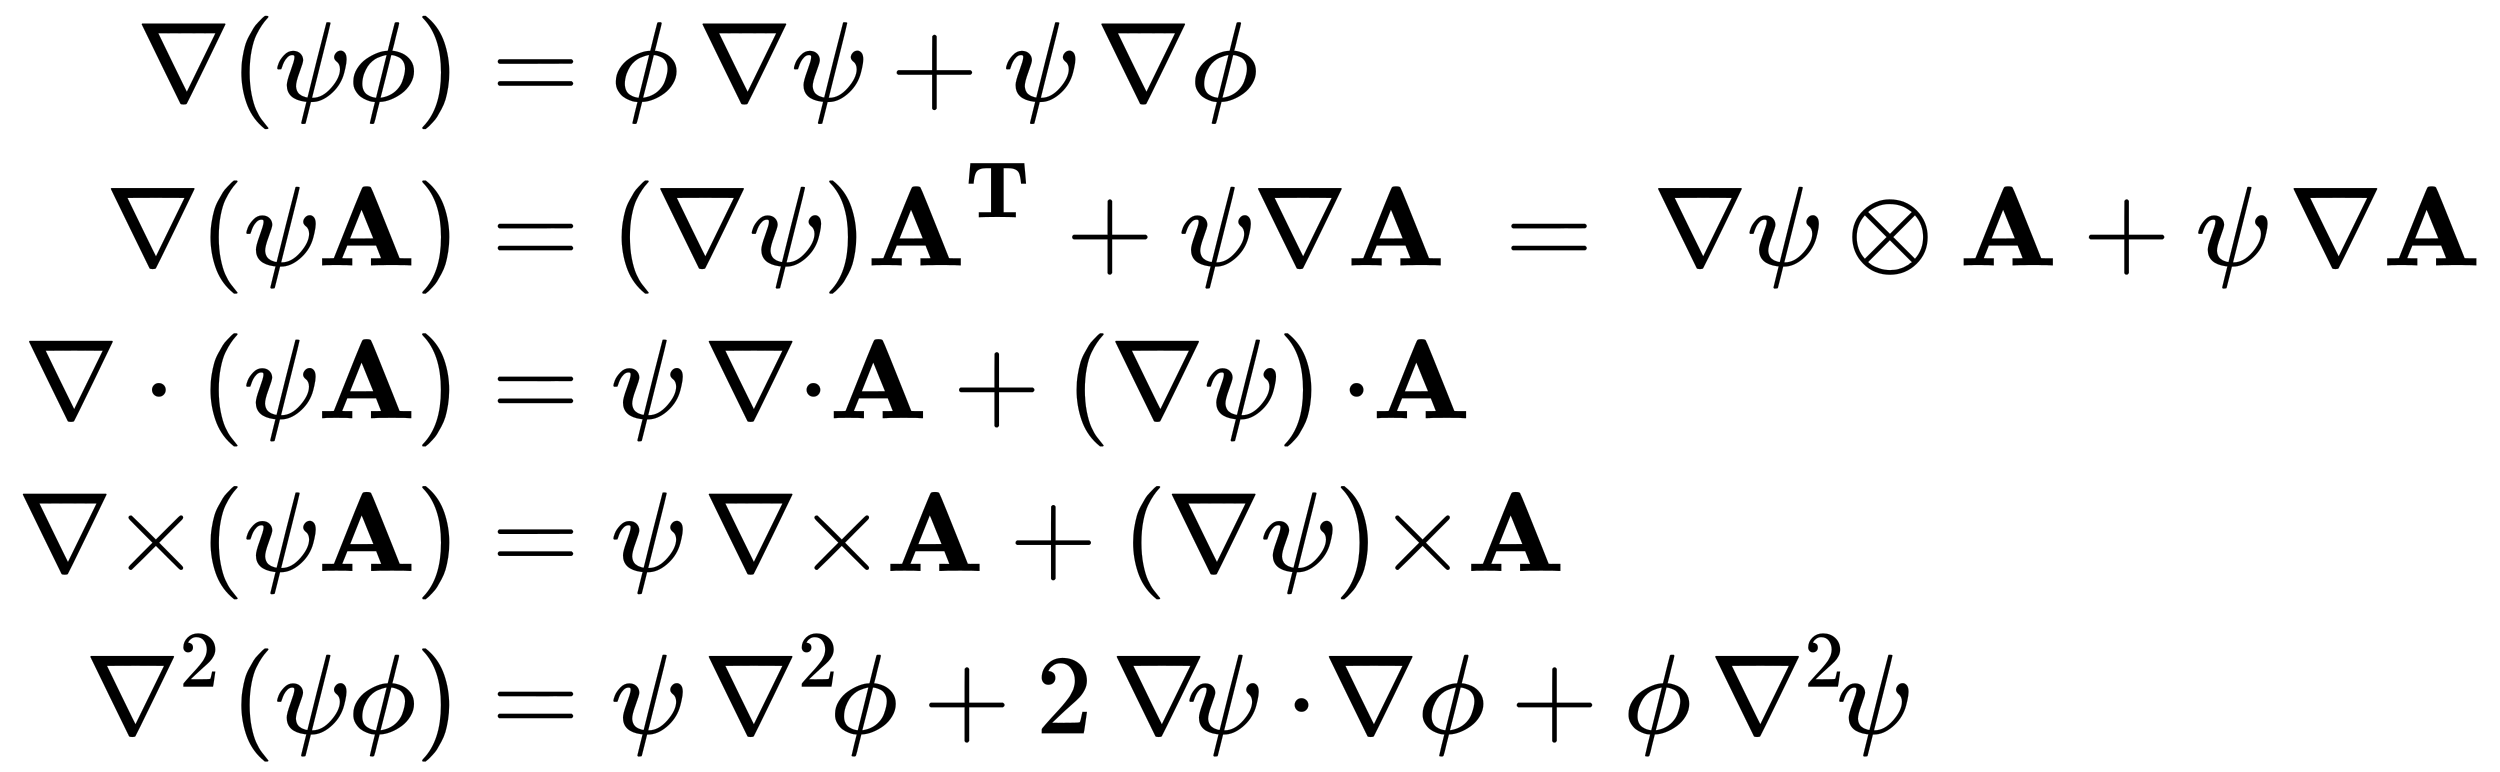 <svg xmlns:xlink="http://www.w3.org/1999/xlink" width="51.334ex" height="15.843ex" style="vertical-align: -7.134ex; margin-bottom: -0.204ex;" viewBox="0 -3661.7 22102.2 6821.1" role="img" focusable="false" xmlns="http://www.w3.org/2000/svg" aria-labelledby="MathJax-SVG-1-Title"><title id="MathJax-SVG-1-Title">StartLayout 1st Row 1st Column nabla left parenthesis psi phi right parenthesis 2nd Column equals phi nabla psi plus psi nabla phi 2nd Row 1st Column nabla left parenthesis psi bold upper A right parenthesis 2nd Column equals left parenthesis nabla psi right parenthesis bold upper A Superscript bold upper T Baseline plus psi nabla bold upper A equals nabla psi circled times bold upper A plus psi nabla bold upper A 3rd Row 1st Column nabla dot left parenthesis psi bold upper A right parenthesis 2nd Column equals psi nabla dot bold upper A plus left parenthesis nabla psi right parenthesis dot bold upper A 4th Row 1st Column nabla times left parenthesis psi bold upper A right parenthesis 2nd Column equals psi nabla times bold upper A plus left parenthesis nabla psi right parenthesis times bold upper A 5th Row 1st Column nabla squared left parenthesis psi phi right parenthesis 2nd Column equals psi nabla squared phi plus 2 nabla psi dot nabla phi plus phi nabla squared psi EndLayout</title><defs aria-hidden="true"><path stroke-width="1" id="E1-MJMAIN-2207" d="M46 676Q46 679 51 683H781Q786 679 786 676Q786 674 617 326T444 -26Q439 -33 416 -33T388 -26Q385 -22 216 326T46 676ZM697 596Q697 597 445 597T193 596Q195 591 319 336T445 80L697 596Z"></path><path stroke-width="1" id="E1-MJMAIN-28" d="M94 250Q94 319 104 381T127 488T164 576T202 643T244 695T277 729T302 750H315H319Q333 750 333 741Q333 738 316 720T275 667T226 581T184 443T167 250T184 58T225 -81T274 -167T316 -220T333 -241Q333 -250 318 -250H315H302L274 -226Q180 -141 137 -14T94 250Z"></path><path stroke-width="1" id="E1-MJMATHI-3C8" d="M161 441Q202 441 226 417T250 358Q250 338 218 252T187 127Q190 85 214 61Q235 43 257 37Q275 29 288 29H289L371 360Q455 691 456 692Q459 694 472 694Q492 694 492 687Q492 678 411 356Q329 28 329 27T335 26Q421 26 498 114T576 278Q576 302 568 319T550 343T532 361T524 384Q524 405 541 424T583 443Q602 443 618 425T634 366Q634 337 623 288T605 220Q573 125 492 57T329 -11H319L296 -104Q272 -198 272 -199Q270 -205 252 -205H239Q233 -199 233 -197Q233 -192 256 -102T279 -9Q272 -8 265 -8Q106 14 106 139Q106 174 139 264T173 379Q173 380 173 381Q173 390 173 393T169 400T158 404H154Q131 404 112 385T82 344T65 302T57 280Q55 278 41 278H27Q21 284 21 287Q21 299 34 333T82 404T161 441Z"></path><path stroke-width="1" id="E1-MJMATHI-3D5" d="M409 688Q413 694 421 694H429H442Q448 688 448 686Q448 679 418 563Q411 535 404 504T392 458L388 442Q388 441 397 441T429 435T477 418Q521 397 550 357T579 260T548 151T471 65T374 11T279 -10H275L251 -105Q245 -128 238 -160Q230 -192 227 -198T215 -205H209Q189 -205 189 -198Q189 -193 211 -103L234 -11Q234 -10 226 -10Q221 -10 206 -8T161 6T107 36T62 89T43 171Q43 231 76 284T157 370T254 422T342 441Q347 441 348 445L378 567Q409 686 409 688ZM122 150Q122 116 134 91T167 53T203 35T237 27H244L337 404Q333 404 326 403T297 395T255 379T211 350T170 304Q152 276 137 237Q122 191 122 150ZM500 282Q500 320 484 347T444 385T405 400T381 404H378L332 217L284 29Q284 27 285 27Q293 27 317 33T357 47Q400 66 431 100T475 170T494 234T500 282Z"></path><path stroke-width="1" id="E1-MJMAIN-29" d="M60 749L64 750Q69 750 74 750H86L114 726Q208 641 251 514T294 250Q294 182 284 119T261 12T224 -76T186 -143T145 -194T113 -227T90 -246Q87 -249 86 -250H74Q66 -250 63 -250T58 -247T55 -238Q56 -237 66 -225Q221 -64 221 250T66 725Q56 737 55 738Q55 746 60 749Z"></path><path stroke-width="1" id="E1-MJMAIN-3D" d="M56 347Q56 360 70 367H707Q722 359 722 347Q722 336 708 328L390 327H72Q56 332 56 347ZM56 153Q56 168 72 173H708Q722 163 722 153Q722 140 707 133H70Q56 140 56 153Z"></path><path stroke-width="1" id="E1-MJMAIN-2B" d="M56 237T56 250T70 270H369V420L370 570Q380 583 389 583Q402 583 409 568V270H707Q722 262 722 250T707 230H409V-68Q401 -82 391 -82H389H387Q375 -82 369 -68V230H70Q56 237 56 250Z"></path><path stroke-width="1" id="E1-MJMAINB-41" d="M296 0Q278 3 164 3Q58 3 49 0H40V62H92Q144 62 144 64Q388 682 397 689Q403 698 434 698Q463 698 471 689Q475 686 538 530T663 218L724 64Q724 62 776 62H828V0H817Q796 3 658 3Q509 3 485 0H472V62H517Q561 62 561 63L517 175H262L240 120Q218 65 217 64Q217 62 261 62H306V0H296ZM390 237L492 238L440 365Q390 491 388 491Q287 239 287 237H390Z"></path><path stroke-width="1" id="E1-MJMAINB-54" d="M41 425Q41 426 51 545T62 669V675H737V669Q738 665 748 546T758 425V419H696V425Q687 517 669 555T595 607Q578 612 522 613H478V62H631V0H615Q585 3 399 3Q214 3 184 0H168V62H321V613H277H263Q164 613 134 561Q113 527 103 425V419H41V425Z"></path><path stroke-width="1" id="E1-MJMAIN-2297" d="M56 250Q56 394 156 488T384 583Q530 583 626 485T722 250Q722 110 625 14T390 -83Q249 -83 153 14T56 250ZM582 471Q531 510 496 523Q446 542 381 542Q324 542 272 519T196 471L389 278L485 375L582 471ZM167 442Q95 362 95 250Q95 137 167 58L359 250L167 442ZM610 58Q682 138 682 250Q682 363 610 442L418 250L610 58ZM196 29Q209 16 230 2T295 -27T388 -42Q409 -42 429 -40T465 -33T496 -23T522 -11T544 1T561 13T574 22T582 29L388 222L196 29Z"></path><path stroke-width="1" id="E1-MJMAIN-22C5" d="M78 250Q78 274 95 292T138 310Q162 310 180 294T199 251Q199 226 182 208T139 190T96 207T78 250Z"></path><path stroke-width="1" id="E1-MJMAIN-D7" d="M630 29Q630 9 609 9Q604 9 587 25T493 118L389 222L284 117Q178 13 175 11Q171 9 168 9Q160 9 154 15T147 29Q147 36 161 51T255 146L359 250L255 354Q174 435 161 449T147 471Q147 480 153 485T168 490Q173 490 175 489Q178 487 284 383L389 278L493 382Q570 459 587 475T609 491Q630 491 630 471Q630 464 620 453T522 355L418 250L522 145Q606 61 618 48T630 29Z"></path><path stroke-width="1" id="E1-MJMAIN-32" d="M109 429Q82 429 66 447T50 491Q50 562 103 614T235 666Q326 666 387 610T449 465Q449 422 429 383T381 315T301 241Q265 210 201 149L142 93L218 92Q375 92 385 97Q392 99 409 186V189H449V186Q448 183 436 95T421 3V0H50V19V31Q50 38 56 46T86 81Q115 113 136 137Q145 147 170 174T204 211T233 244T261 278T284 308T305 340T320 369T333 401T340 431T343 464Q343 527 309 573T212 619Q179 619 154 602T119 569T109 550Q109 549 114 549Q132 549 151 535T170 489Q170 464 154 447T109 429Z"></path></defs><g stroke="currentColor" fill="currentColor" stroke-width="0" transform="matrix(1 0 0 -1 0 0)" aria-hidden="true"><g transform="translate(167,0)"><g transform="translate(-11,0)"><g transform="translate(1051,2771)"> <use xlink:href="#E1-MJMAIN-2207" x="0" y="0"></use> <use xlink:href="#E1-MJMAIN-28" x="833" y="0"></use> <use xlink:href="#E1-MJMATHI-3C8" x="1223" y="0"></use> <use xlink:href="#E1-MJMATHI-3D5" x="1874" y="0"></use> <use xlink:href="#E1-MJMAIN-29" x="2471" y="0"></use></g><g transform="translate(778,1316)"> <use xlink:href="#E1-MJMAIN-2207" x="0" y="0"></use> <use xlink:href="#E1-MJMAIN-28" x="833" y="0"></use> <use xlink:href="#E1-MJMATHI-3C8" x="1223" y="0"></use> <use xlink:href="#E1-MJMAINB-41" x="1874" y="0"></use> <use xlink:href="#E1-MJMAIN-29" x="2744" y="0"></use></g><g transform="translate(55,-35)"> <use xlink:href="#E1-MJMAIN-2207" x="0" y="0"></use> <use xlink:href="#E1-MJMAIN-22C5" x="1055" y="0"></use> <use xlink:href="#E1-MJMAIN-28" x="1556" y="0"></use> <use xlink:href="#E1-MJMATHI-3C8" x="1945" y="0"></use> <use xlink:href="#E1-MJMAINB-41" x="2597" y="0"></use> <use xlink:href="#E1-MJMAIN-29" x="3466" y="0"></use></g><g transform="translate(0,-1386)"> <use xlink:href="#E1-MJMAIN-2207" x="0" y="0"></use> <use xlink:href="#E1-MJMAIN-D7" x="833" y="0"></use> <use xlink:href="#E1-MJMAIN-28" x="1612" y="0"></use> <use xlink:href="#E1-MJMATHI-3C8" x="2001" y="0"></use> <use xlink:href="#E1-MJMAINB-41" x="2653" y="0"></use> <use xlink:href="#E1-MJMAIN-29" x="3522" y="0"></use></g><g transform="translate(597,-2821)"> <use xlink:href="#E1-MJMAIN-2207" x="0" y="0"></use> <use transform="scale(0.707)" xlink:href="#E1-MJMAIN-32" x="1178" y="583"></use> <use xlink:href="#E1-MJMAIN-28" x="1287" y="0"></use> <use xlink:href="#E1-MJMATHI-3C8" x="1676" y="0"></use> <use xlink:href="#E1-MJMATHI-3D5" x="2328" y="0"></use> <use xlink:href="#E1-MJMAIN-29" x="2924" y="0"></use></g></g><g transform="translate(3901,0)"><g transform="translate(0,2771)"> <use xlink:href="#E1-MJMAIN-3D" x="277" y="0"></use> <use xlink:href="#E1-MJMATHI-3D5" x="1334" y="0"></use> <use xlink:href="#E1-MJMAIN-2207" x="2097" y="0"></use> <use xlink:href="#E1-MJMATHI-3C8" x="2930" y="0"></use> <use xlink:href="#E1-MJMAIN-2B" x="3804" y="0"></use> <use xlink:href="#E1-MJMATHI-3C8" x="4805" y="0"></use> <use xlink:href="#E1-MJMAIN-2207" x="5623" y="0"></use> <use xlink:href="#E1-MJMATHI-3D5" x="6456" y="0"></use></g><g transform="translate(0,1316)"> <use xlink:href="#E1-MJMAIN-3D" x="277" y="0"></use> <use xlink:href="#E1-MJMAIN-28" x="1334" y="0"></use> <use xlink:href="#E1-MJMAIN-2207" x="1723" y="0"></use> <use xlink:href="#E1-MJMATHI-3C8" x="2557" y="0"></use> <use xlink:href="#E1-MJMAIN-29" x="3208" y="0"></use><g transform="translate(3598,0)"> <use xlink:href="#E1-MJMAINB-41" x="0" y="0"></use> <use transform="scale(0.707)" xlink:href="#E1-MJMAINB-54" x="1229" y="602"></use></g> <use xlink:href="#E1-MJMAIN-2B" x="5355" y="0"></use> <use xlink:href="#E1-MJMATHI-3C8" x="6356" y="0"></use> <use xlink:href="#E1-MJMAIN-2207" x="7008" y="0"></use> <use xlink:href="#E1-MJMAINB-41" x="7841" y="0"></use> <use xlink:href="#E1-MJMAIN-3D" x="9238" y="0"></use> <use xlink:href="#E1-MJMAIN-2207" x="10545" y="0"></use> <use xlink:href="#E1-MJMATHI-3C8" x="11378" y="0"></use> <use xlink:href="#E1-MJMAIN-2297" x="12252" y="0"></use> <use xlink:href="#E1-MJMAINB-41" x="13253" y="0"></use> <use xlink:href="#E1-MJMAIN-2B" x="14344" y="0"></use> <use xlink:href="#E1-MJMATHI-3C8" x="15345" y="0"></use> <use xlink:href="#E1-MJMAIN-2207" x="16163" y="0"></use> <use xlink:href="#E1-MJMAINB-41" x="16997" y="0"></use></g><g transform="translate(0,-35)"> <use xlink:href="#E1-MJMAIN-3D" x="277" y="0"></use> <use xlink:href="#E1-MJMATHI-3C8" x="1334" y="0"></use> <use xlink:href="#E1-MJMAIN-2207" x="2152" y="0"></use> <use xlink:href="#E1-MJMAIN-22C5" x="2985" y="0"></use> <use xlink:href="#E1-MJMAINB-41" x="3264" y="0"></use> <use xlink:href="#E1-MJMAIN-2B" x="4355" y="0"></use> <use xlink:href="#E1-MJMAIN-28" x="5356" y="0"></use> <use xlink:href="#E1-MJMAIN-2207" x="5746" y="0"></use> <use xlink:href="#E1-MJMATHI-3C8" x="6579" y="0"></use> <use xlink:href="#E1-MJMAIN-29" x="7231" y="0"></use> <use xlink:href="#E1-MJMAIN-22C5" x="7787" y="0"></use> <use xlink:href="#E1-MJMAINB-41" x="8065" y="0"></use></g><g transform="translate(0,-1386)"> <use xlink:href="#E1-MJMAIN-3D" x="277" y="0"></use> <use xlink:href="#E1-MJMATHI-3C8" x="1334" y="0"></use> <use xlink:href="#E1-MJMAIN-2207" x="2152" y="0"></use> <use xlink:href="#E1-MJMAIN-D7" x="2985" y="0"></use> <use xlink:href="#E1-MJMAINB-41" x="3764" y="0"></use> <use xlink:href="#E1-MJMAIN-2B" x="4855" y="0"></use> <use xlink:href="#E1-MJMAIN-28" x="5856" y="0"></use> <use xlink:href="#E1-MJMAIN-2207" x="6246" y="0"></use> <use xlink:href="#E1-MJMATHI-3C8" x="7079" y="0"></use> <use xlink:href="#E1-MJMAIN-29" x="7731" y="0"></use> <use xlink:href="#E1-MJMAIN-D7" x="8120" y="0"></use> <use xlink:href="#E1-MJMAINB-41" x="8899" y="0"></use></g><g transform="translate(0,-2821)"> <use xlink:href="#E1-MJMAIN-3D" x="277" y="0"></use> <use xlink:href="#E1-MJMATHI-3C8" x="1334" y="0"></use><g transform="translate(2152,0)"> <use xlink:href="#E1-MJMAIN-2207" x="0" y="0"></use><g transform="translate(833,412)"> <use transform="scale(0.707)" xlink:href="#E1-MJMAIN-32" x="0" y="0"></use></g></g> <use xlink:href="#E1-MJMATHI-3D5" x="3272" y="0"></use> <use xlink:href="#E1-MJMAIN-2B" x="4091" y="0"></use> <use xlink:href="#E1-MJMAIN-32" x="5092" y="0"></use> <use xlink:href="#E1-MJMAIN-2207" x="5759" y="0"></use> <use xlink:href="#E1-MJMATHI-3C8" x="6426" y="0"></use> <use xlink:href="#E1-MJMAIN-22C5" x="7300" y="0"></use> <use xlink:href="#E1-MJMAIN-2207" x="7634" y="0"></use> <use xlink:href="#E1-MJMATHI-3D5" x="8467" y="0"></use> <use xlink:href="#E1-MJMAIN-2B" x="9286" y="0"></use> <use xlink:href="#E1-MJMATHI-3D5" x="10287" y="0"></use><g transform="translate(11050,0)"> <use xlink:href="#E1-MJMAIN-2207" x="0" y="0"></use><g transform="translate(833,412)"> <use transform="scale(0.707)" xlink:href="#E1-MJMAIN-32" x="0" y="0"></use></g></g> <use xlink:href="#E1-MJMATHI-3C8" x="12171" y="0"></use></g></g></g></g></svg>